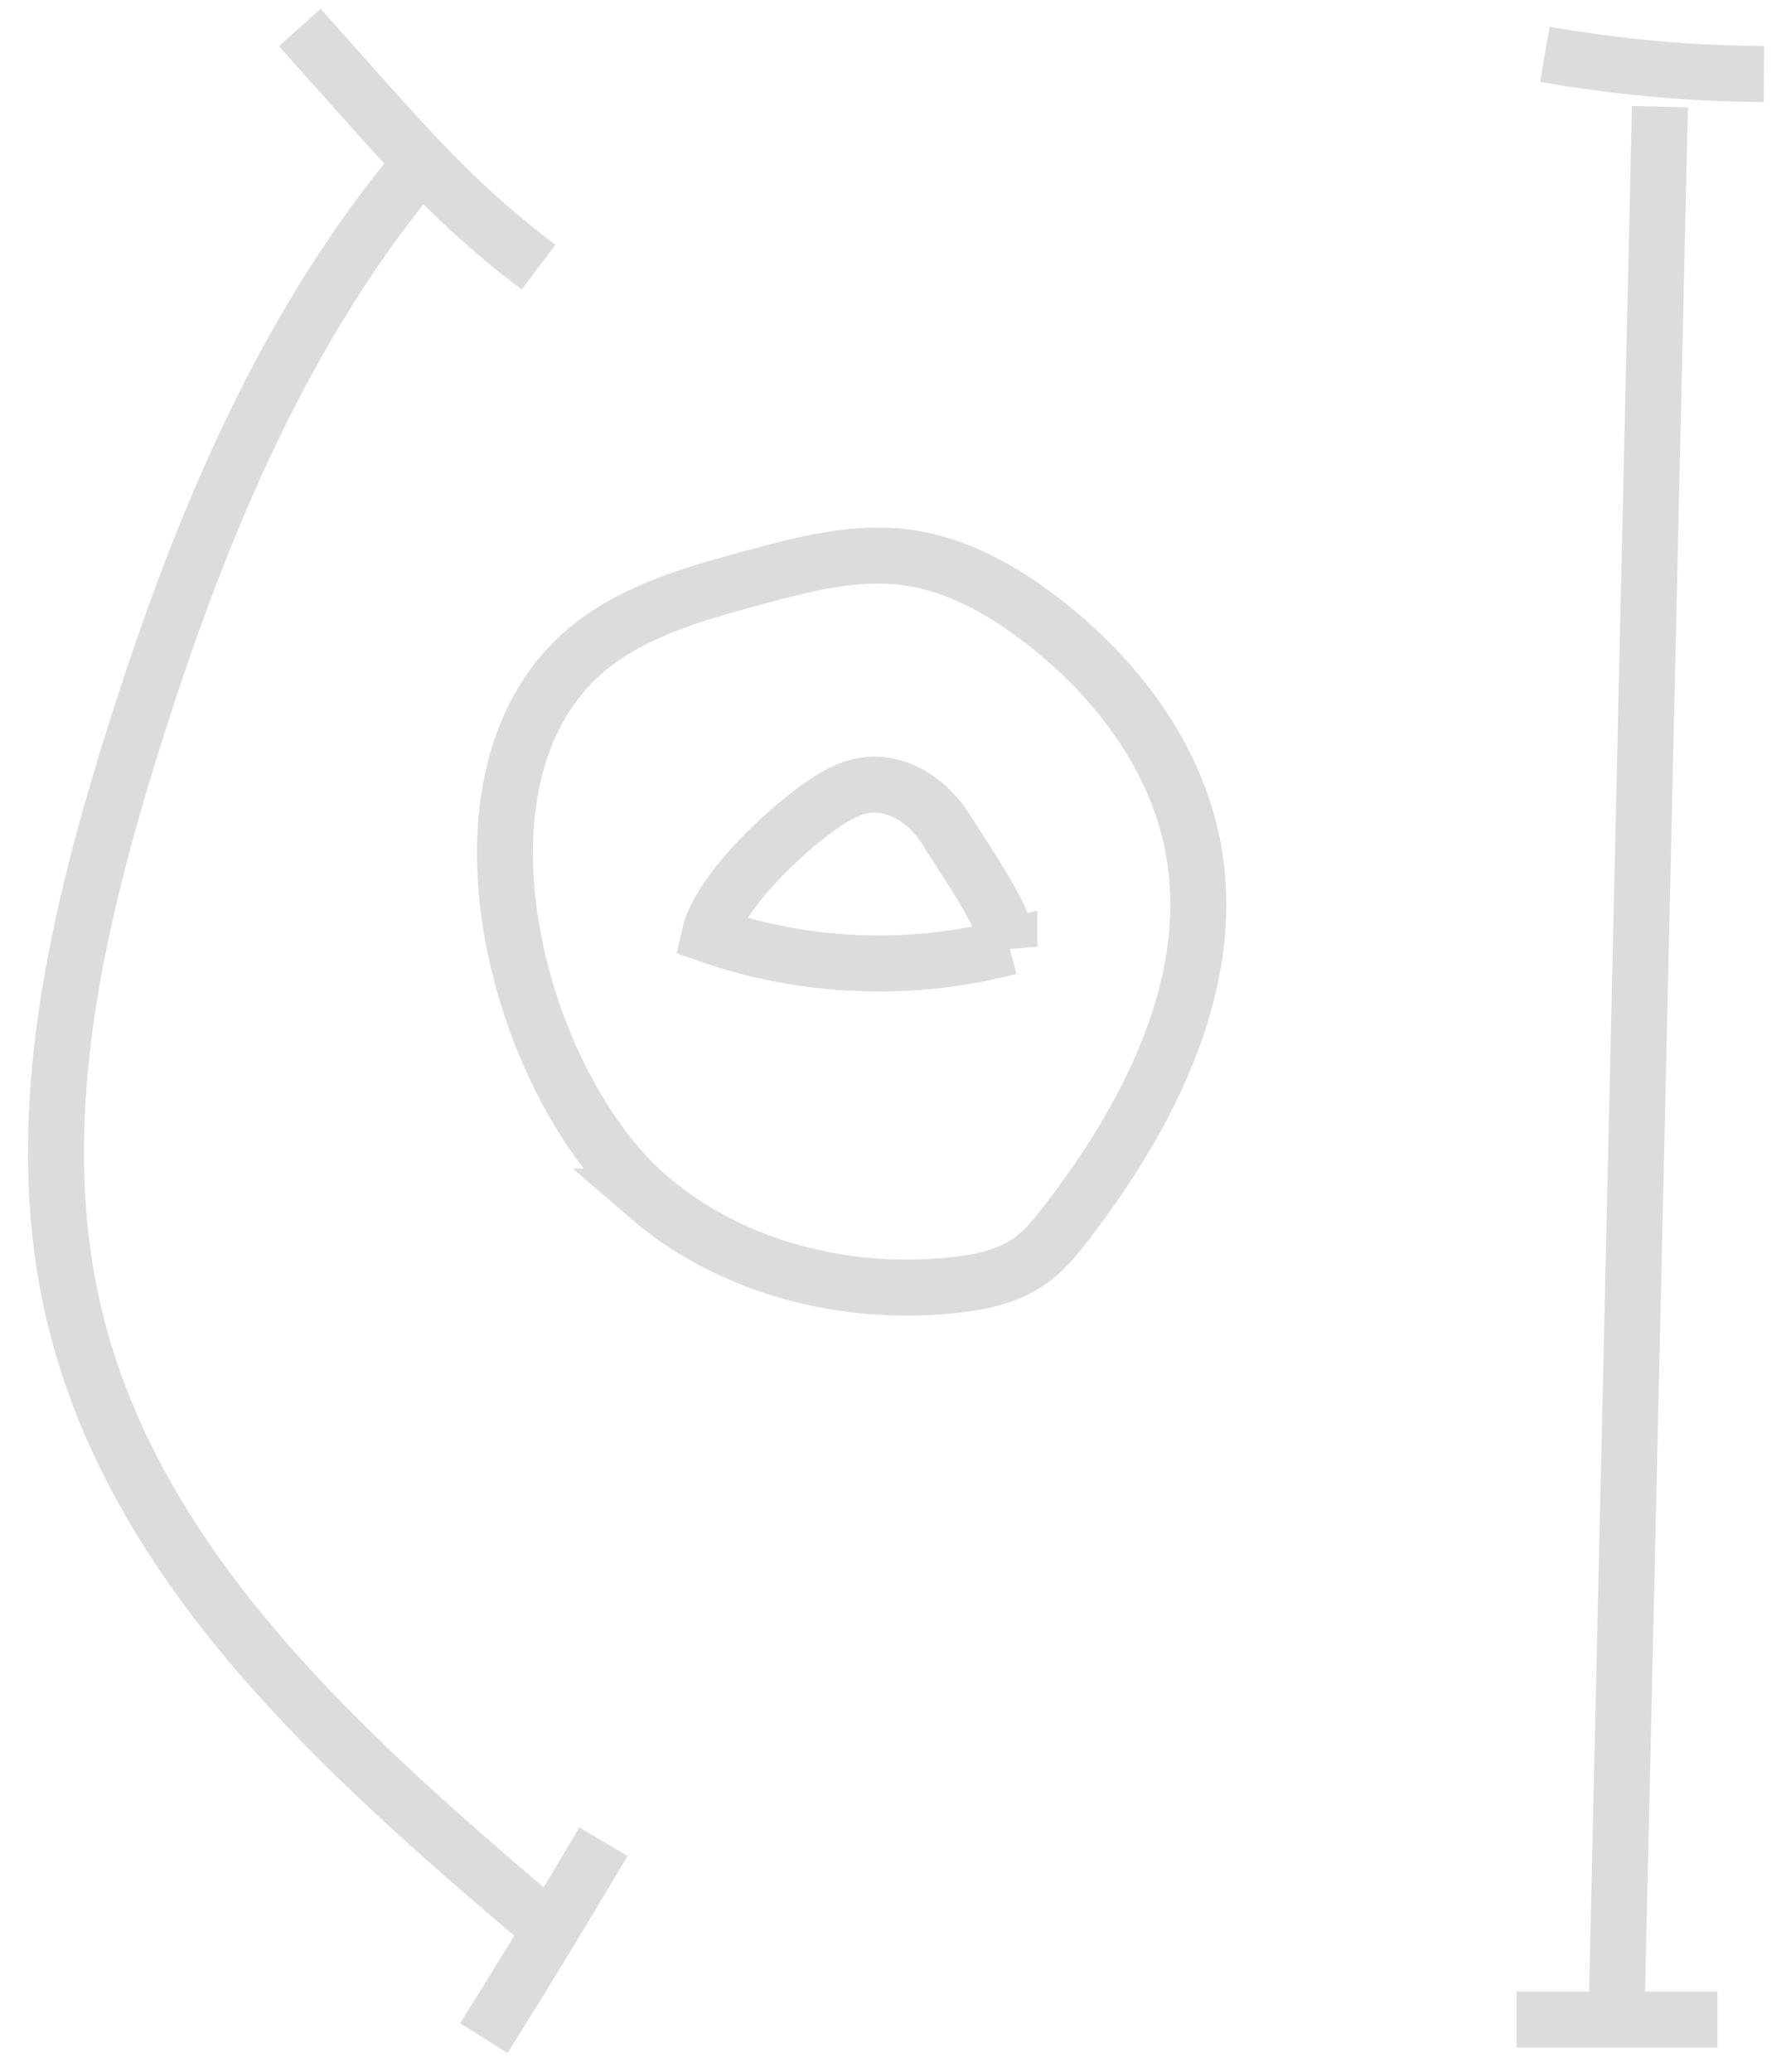 <svg width="32" height="37" viewBox="0 0 32 37" fill="none" xmlns="http://www.w3.org/2000/svg">
<g id="Layer 3">
<path id="Vector" d="M5.356 0.49C5.692 0.866 6.028 1.243 6.364 1.62C6.943 2.269 7.523 2.919 8.152 3.521C8.616 3.966 9.108 4.385 9.621 4.772" stroke="#DCDCDC" stroke-miterlimit="10"/>
<path id="Vector_2" d="M7.346 3.123C4.938 6.07 3.481 9.675 2.348 13.308C1.314 16.626 0.517 20.178 1.343 23.554C2.446 28.058 6.177 31.363 9.713 34.362" stroke="#DCDCDC" stroke-miterlimit="10"/>
<path id="Vector_3" d="M8.645 36.4C9.373 35.24 10.085 34.071 10.782 32.892" stroke="#DCDCDC" stroke-miterlimit="10"/>
<path id="Vector_4" d="M11.579 21.37C13.049 22.638 15.086 23.156 17.017 22.954C17.505 22.903 18.006 22.802 18.407 22.517C18.663 22.334 18.865 22.084 19.058 21.834C20.55 19.898 21.78 17.49 21.308 15.091C20.991 13.482 19.928 12.095 18.632 11.092C17.914 10.537 17.094 10.075 16.195 9.955C15.278 9.833 14.356 10.075 13.464 10.316C12.333 10.621 11.15 10.954 10.304 11.763C7.838 14.124 9.298 19.401 11.58 21.37H11.579Z" stroke="#DCDCDC" stroke-miterlimit="10"/>
<path id="Vector_5" d="M18.033 16.909C16.279 17.369 14.389 17.295 12.676 16.701C12.851 15.944 13.976 14.882 14.609 14.431C14.868 14.246 15.147 14.07 15.461 14.024C16.042 13.939 16.608 14.327 16.913 14.828C17.218 15.328 17.941 16.331 18.033 16.91V16.909Z" stroke="#DCDCDC" stroke-miterlimit="10"/>
<path id="Vector_6" d="M27.602 0.97C28.894 1.197 30.206 1.316 31.517 1.322" stroke="#DCDCDC" stroke-miterlimit="10"/>
<path id="Vector_7" d="M27.095 36.068H30.685" stroke="#DCDCDC" stroke-miterlimit="10"/>
<path id="Vector_8" d="M29.658 1.905L28.89 35.681" stroke="#DCDCDC" stroke-miterlimit="10"/>
</g>
</svg>
